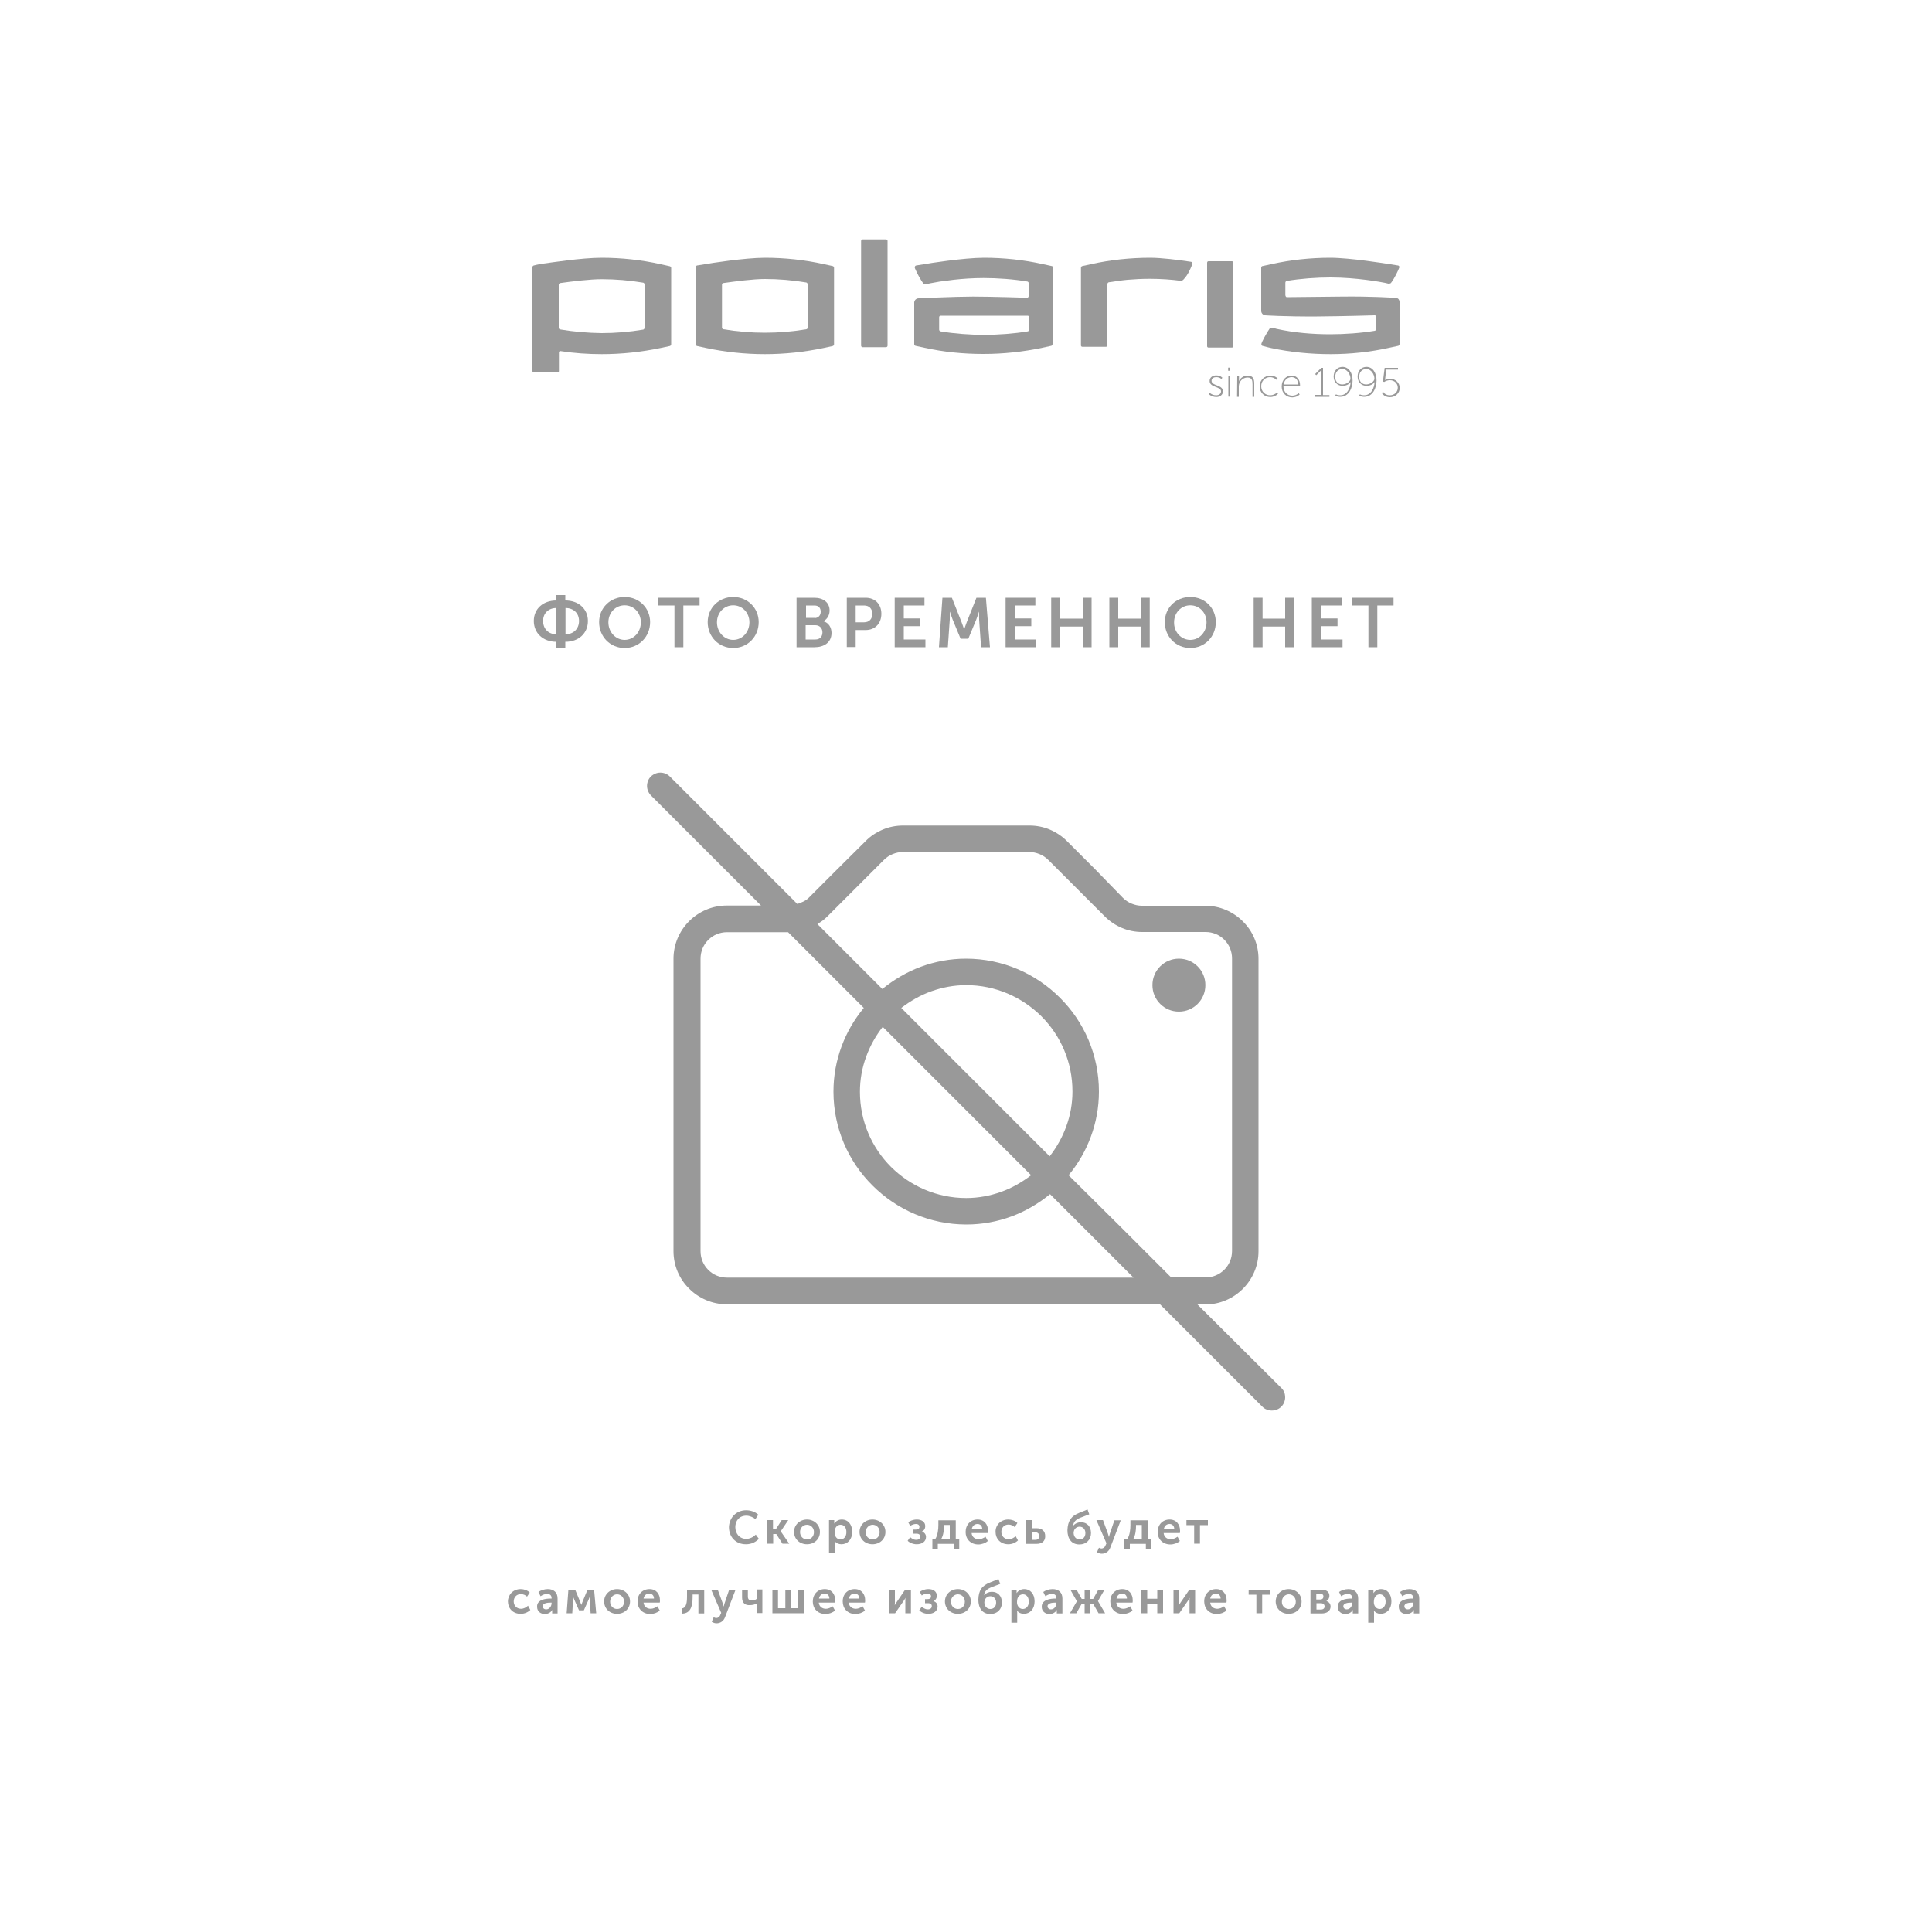 <?xml version="1.0" encoding="utf-8"?>
<!-- Generator: Adobe Illustrator 24.0.0, SVG Export Plug-In . SVG Version: 6.00 Build 0)  -->
<svg version="1.1" id="Layer_1" xmlns="http://www.w3.org/2000/svg" xmlns:xlink="http://www.w3.org/1999/xlink" x="0px" y="0px"
	 viewBox="0 0 1000 1000" style="enable-background:new 0 0 1000 1000;" xml:space="preserve">
<style type="text/css">
	.st0{fill:#999999;}
	.st1{enable-background:new    ;}
</style>
<g>
	<path class="st0" d="M663.2,718.4l-21.7-21.6l-21.7-21.6h2h2c7.6,0,14.5-3.1,19.5-8.1s8.1-11.9,8.1-19.4V572v-75.7
		c0-7.6-3.1-14.5-8.1-19.4c-5-5-11.9-8.1-19.5-8.1h-16.4h-16.4c-1.8,0-3.6-0.4-5.3-1.1s-3.2-1.7-4.5-3L566.9,450l-14.6-14.6
		c-2.6-2.6-5.6-4.6-8.9-6c-3.3-1.4-6.9-2.1-10.5-2.1h-32.8h-32.7c-3.6,0-7.2,0.7-10.5,2.1s-6.4,3.4-8.9,6L433.3,450l-14.6,14.6
		c-0.8,0.8-1.8,1.5-2.8,2s-2.1,0.9-3.2,1.3l-33-33l-33-33c-1.3-1.3-3.1-2-4.9-2s-3.5,0.7-4.9,2c-1.3,1.3-2,3.1-2,4.9s0.7,3.5,2,4.9
		l28.5,28.5l28.5,28.5h-8.8h-8.9c-7.6,0-14.5,3.1-19.5,8.1s-8.1,11.9-8.1,19.4v75.7v75.7c0,7.6,3.1,14.5,8.1,19.4
		c5,5,11.9,8.1,19.5,8.1h112.1h112.1l26.5,26.5l26.5,26.5c0.7,0.7,1.4,1.2,2.3,1.5c0.8,0.3,1.7,0.5,2.6,0.5c0.9,0,1.8-0.2,2.6-0.5
		s1.6-0.8,2.3-1.5c1.3-1.3,2-3.1,2-4.9C665.2,721.5,664.6,719.7,663.2,718.4z M376.3,661.3c-3.8,0-7.2-1.5-9.7-4s-4-5.9-4-9.7v-75.7
		v-75.7c0-3.8,1.5-7.2,4-9.7s5.9-4,9.7-4h15.8h15.8l19.6,19.6l19.6,19.6c-4.9,5.9-8.8,12.6-11.5,19.9c-2.7,7.3-4.2,15.1-4.2,23.4
		c0,19,7.7,36.2,20.2,48.6c12.5,12.5,29.7,20.2,48.6,20.2c8.2,0,16.1-1.5,23.4-4.2s14-6.7,19.9-11.5l21.6,21.6l21.6,21.6H481.5
		L376.3,661.3L376.3,661.3z M533.7,608.3c-4.7,3.6-9.9,6.6-15.5,8.6s-11.7,3.2-18.1,3.2c-15.2,0-28.9-6.2-38.9-16.1
		c-10-10-16.1-23.7-16.1-38.9c0-6.3,1.1-12.4,3.2-18.1c2-5.6,5-10.9,8.6-15.5l38.4,38.4L533.7,608.3z M466.5,521.7
		c4.7-3.6,9.9-6.6,15.5-8.6s11.7-3.2,18.1-3.2c15.2,0,28.9,6.2,38.9,16.1c10,10,16.1,23.7,16.1,38.9c0,6.3-1.1,12.4-3.2,18.1
		c-2,5.6-5,10.9-8.6,15.5l-38.4-38.4L466.5,521.7z M553.1,608.3c4.9-5.9,8.8-12.6,11.5-19.9c2.7-7.3,4.2-15.1,4.2-23.4
		c0-19-7.7-36.2-20.2-48.6c-12.5-12.5-29.7-20.2-48.6-20.2c-8.2,0-16.1,1.5-23.4,4.2s-14,6.7-19.9,11.5l-16.8-16.8l-16.8-16.8
		c0.9-0.6,1.9-1.2,2.7-1.8c0.9-0.7,1.7-1.4,2.5-2.2l14.6-14.6l14.6-14.6c1.3-1.3,2.8-2.3,4.5-3s3.5-1.1,5.3-1.1h32.8h32.7
		c1.8,0,3.6,0.4,5.3,1.1s3.2,1.7,4.5,3l14.6,14.6l14.6,14.6c2.6,2.6,5.6,4.6,8.9,6c3.3,1.4,6.9,2.1,10.5,2.1h16.4H624
		c3.8,0,7.2,1.5,9.7,4s4,5.9,4,9.7v75.7v75.7c0,3.8-1.5,7.2-4,9.7s-5.9,4-9.7,4h-8.9h-8.9l-26.5-26.5L553.1,608.3z"/>
	<path class="st0" d="M610.2,496.2c-3.8,0-7.2,1.5-9.7,4s-4,5.9-4,9.7c0,3.8,1.5,7.2,4,9.7s5.9,4,9.7,4s7.2-1.5,9.7-4s4-5.9,4-9.7
		s-1.5-7.2-4-9.7S614,496.2,610.2,496.2z"/>
</g>
<g class="st1">
	<path class="st0" d="M386.2,781.7c2.2,0,4.6,0.7,6.3,2.3l-1.5,2.3c-1.2-1-3-1.8-4.7-1.8c-3.7,0-5.7,2.7-5.7,5.9
		c0,3.2,2,6.1,5.7,6.1c1.8,0,3.6-0.9,4.9-2.2l1.6,2.2c-1.5,1.5-3.6,2.8-6.7,2.8c-5.4,0-8.8-3.9-8.8-8.9
		C377.5,785.5,381.1,781.7,386.2,781.7z"/>
	<path class="st0" d="M397.1,786.8h3v4.7h1.5l3-4.7h3.4l-3.9,5.8v0l4.4,6.4h-3.5l-3.2-5h-1.6v5h-3V786.8z"/>
	<path class="st0" d="M417.7,786.5c3.7,0,6.7,2.7,6.7,6.4c0,3.8-3,6.4-6.7,6.4c-3.7,0-6.7-2.6-6.7-6.4
		C411,789.2,414,786.5,417.7,786.5z M417.7,796.8c2,0,3.6-1.5,3.6-3.8c0-2.3-1.7-3.8-3.6-3.8c-2,0-3.6,1.6-3.6,3.8
		C414.1,795.2,415.7,796.8,417.7,796.8z"/>
	<path class="st0" d="M429,786.8h2.8v0.9c0,0.5,0,0.9,0,0.9h0c0.8-1.3,2.3-2.1,3.9-2.1c3.3,0,5.4,2.6,5.4,6.4c0,3.9-2.4,6.4-5.6,6.4
		c-1.4,0-2.7-0.6-3.5-1.7h0c0,0,0.1,0.4,0.1,1.1v5.2h-3V786.8z M435,796.8c1.7,0,3.1-1.4,3.1-3.8c0-2.3-1.2-3.8-3-3.8
		c-1.6,0-3.1,1.2-3.1,3.9C431.9,794.9,433,796.8,435,796.8z"/>
	<path class="st0" d="M451.6,786.5c3.7,0,6.7,2.7,6.7,6.4c0,3.8-3,6.4-6.7,6.4c-3.7,0-6.7-2.6-6.7-6.4
		C444.9,789.2,447.9,786.5,451.6,786.5z M451.7,796.8c2,0,3.6-1.5,3.6-3.8c0-2.3-1.7-3.8-3.6-3.8s-3.6,1.6-3.6,3.8
		C448,795.2,449.7,796.8,451.7,796.8z"/>
	<path class="st0" d="M471.1,795.6c0.6,0.6,1.8,1.4,3.1,1.4c1.3,0,2.1-0.6,2.1-1.7c0-0.9-0.6-1.5-2-1.5h-1.5v-2.1h1.2
		c1.1,0,1.9-0.4,1.9-1.4c0-0.9-0.6-1.5-1.8-1.5c-0.9,0-1.9,0.3-3,1l-1-1.9c1-0.7,2.5-1.4,4.5-1.4c2.4,0,4.3,1.2,4.3,3.4
		c0,1.5-0.8,2.4-1.7,2.8v0c1.1,0.4,2.1,1.3,2.1,2.8c0,2.5-2.2,3.8-4.8,3.8c-1.8,0-3.6-0.7-4.7-1.8L471.1,795.6z"/>
	<path class="st0" d="M484.1,796.6c1.3-2,1.6-5.1,1.6-7.2v-2.5h9v9.8h1.8v5.3h-2.8v-2.9h-8.3v2.9h-2.8v-5.3H484.1z M491.6,796.6
		v-7.3h-3v0.6c0,1.8-0.2,4.7-1.5,6.8H491.6z"/>
	<path class="st0" d="M506,786.5c3.5,0,5.4,2.6,5.4,5.8c0,0.4,0,0.8-0.1,1.2h-8.4c0.2,2.1,1.8,3.2,3.7,3.2c1.2,0,2.5-0.6,3.5-1.3
		l1.2,2.2c-1.2,1.1-3.2,1.8-4.9,1.8c-4.1,0-6.6-2.9-6.6-6.4C499.8,789.2,502.3,786.5,506,786.5z M508.4,791.4c0-1.6-1.1-2.6-2.4-2.6
		c-1.6,0-2.7,1-3,2.6H508.4z"/>
	<path class="st0" d="M521.9,786.5c1.7,0,3.5,0.6,4.7,1.8l-1.4,2.1c-0.8-0.8-2-1.3-3.2-1.3c-2.3,0-3.7,1.7-3.7,3.8
		c0,2.1,1.5,3.8,3.8,3.8c1.3,0,2.7-0.7,3.6-1.6l1.2,2.2c-1.2,1.2-3.1,2-5,2c-4.1,0-6.6-2.9-6.6-6.4
		C515.2,789.5,517.8,786.5,521.9,786.5z"/>
	<path class="st0" d="M531.1,786.8h3v4.2h2.3c2.9,0,4.6,1.4,4.6,4.1c0,2.4-1.4,4-4.6,4h-5.3V786.8z M535.9,797c1.4,0,2-0.8,2-1.9
		c0-1.1-0.6-2-2.1-2h-1.7v3.9H535.9z"/>
	<path class="st0" d="M558.7,783l4.2-1.7l0.9,2.5l-4.7,1.8c-2.1,0.9-3.5,2-3.6,4.1h0c1.1-1.3,2.6-1.8,4-1.8c3.1,0,5.2,2.2,5.2,5.6
		c0,3.4-2.4,5.9-6,5.9c-4.2,0-6.2-3.1-6.2-7.4C552.7,787.3,554.3,784.7,558.7,783z M558.8,796.8c1.7,0,3-1.2,3-3.3s-1.4-3.3-3-3.3
		c-1.8,0-3.1,1.4-3.1,3.3C555.8,795.6,557.2,796.8,558.8,796.8z"/>
	<path class="st0" d="M570.1,801.5c0.8,0,1.7-0.5,2.1-1.6l0.5-1.1l-5.2-12h3.4l2.6,7.1c0.2,0.6,0.5,1.7,0.5,1.7h0c0,0,0.2-1,0.4-1.6
		l2.4-7.1h3.3l-5.4,14.1c-0.8,2.2-2.6,3.2-4.4,3.2c-1.5,0-2.5-0.8-2.5-0.8l1-2.3C568.7,801,569.4,801.5,570.1,801.5z"/>
	<path class="st0" d="M583.5,796.6c1.3-2,1.6-5.1,1.6-7.2v-2.5h9v9.8h1.8v5.3h-2.8v-2.9h-8.3v2.9H582v-5.3H583.5z M591,796.6v-7.3
		h-3v0.6c0,1.8-0.2,4.7-1.5,6.8H591z"/>
	<path class="st0" d="M605.4,786.5c3.5,0,5.4,2.6,5.4,5.8c0,0.4,0,0.8-0.1,1.2h-8.4c0.2,2.1,1.8,3.2,3.7,3.2c1.2,0,2.5-0.6,3.5-1.3
		l1.2,2.2c-1.2,1.1-3.2,1.8-4.9,1.8c-4.1,0-6.6-2.9-6.6-6.4C599.2,789.2,601.7,786.5,605.4,786.5z M607.8,791.4
		c0-1.6-1.1-2.6-2.4-2.6c-1.6,0-2.7,1-3,2.6H607.8z"/>
	<path class="st0" d="M618.1,789.4h-4v-2.6h11.1v2.6h-4.1v9.6h-3V789.4z"/>
</g>
<g class="st1">
	<path class="st0" d="M269.5,822.5c1.7,0,3.5,0.6,4.7,1.8l-1.4,2.1c-0.8-0.8-2-1.3-3.2-1.3c-2.3,0-3.7,1.7-3.7,3.8
		c0,2.1,1.5,3.8,3.8,3.8c1.3,0,2.7-0.7,3.6-1.6l1.2,2.2c-1.2,1.2-3.1,2-5,2c-4.1,0-6.6-2.9-6.6-6.4
		C262.9,825.5,265.5,822.5,269.5,822.5z"/>
	<path class="st0" d="M285,827.4h0.5v-0.2c0-1.6-1-2.2-2.3-2.2c-1.2,0-2.4,0.5-3.4,1.2l-1.1-2.2c1-0.8,3-1.5,4.8-1.5
		c3.2,0,5.1,1.8,5.1,4.9v7.7h-2.8v-1c0-0.5,0.1-0.9,0.1-0.9h0c-0.7,1.3-2.2,2.2-3.9,2.2c-2.2,0-4-1.4-4-3.7
		C277.8,828,282.3,827.4,285,827.4z M282.7,833c1.7,0,2.8-1.7,2.8-3.2v-0.3H285c-1.5,0-4.1,0.2-4.1,1.9
		C280.9,832.2,281.5,833,282.7,833z"/>
	<path class="st0" d="M294.2,822.8h3.5l2.6,6.3c0.3,0.7,0.6,1.6,0.6,1.6h0c0,0,0.3-0.9,0.6-1.6l2.6-6.3h3.4l1.1,12.2h-2.9l-0.4-6.6
		c0-0.8,0-2.1,0-2.1h0c0,0-0.3,0.9-0.7,1.8l-2.4,5.4h-2.5l-2.4-5.4c-0.3-0.8-0.7-1.8-0.7-1.8h0c0,0,0.1,1.3,0,2.1l-0.4,6.6h-2.9
		L294.2,822.8z"/>
	<path class="st0" d="M319.4,822.5c3.7,0,6.7,2.7,6.7,6.4c0,3.8-3,6.4-6.7,6.4c-3.7,0-6.7-2.6-6.7-6.4
		C312.7,825.2,315.7,822.5,319.4,822.5z M319.4,832.8c2,0,3.6-1.5,3.6-3.8c0-2.3-1.7-3.8-3.6-3.8s-3.6,1.6-3.6,3.8
		C315.8,831.2,317.4,832.8,319.4,832.8z"/>
	<path class="st0" d="M336.2,822.5c3.5,0,5.4,2.6,5.4,5.8c0,0.4,0,0.8-0.1,1.2h-8.4c0.2,2.1,1.8,3.2,3.7,3.2c1.2,0,2.5-0.6,3.5-1.3
		l1.2,2.2c-1.2,1.1-3.2,1.8-4.9,1.8c-4.1,0-6.6-2.9-6.6-6.4C329.9,825.2,332.5,822.5,336.2,822.5z M338.5,827.4
		c0-1.6-1.1-2.6-2.4-2.6c-1.6,0-2.7,1-3,2.6H338.5z"/>
	<path class="st0" d="M353,832.5c1.5-0.2,2.6-1.5,2.6-5.8v-3.8h8.9v12.2h-3v-9.8h-3v1.4c0,5.3-1.4,8.4-5.5,8.5V832.5z"/>
	<path class="st0" d="M370.7,837.5c0.8,0,1.7-0.5,2.1-1.6l0.5-1.1l-5.2-12h3.4l2.6,7.1c0.2,0.6,0.5,1.7,0.5,1.7h0c0,0,0.2-1,0.4-1.6
		l2.4-7.1h3.3l-5.4,14.1c-0.8,2.2-2.6,3.2-4.4,3.2c-1.5,0-2.5-0.8-2.5-0.8l1-2.3C369.4,837,370.1,837.5,370.7,837.5z"/>
	<path class="st0" d="M384.1,826.9v-4.1h3v3.6c0,1.2,0.5,2,2.1,2c1.1,0,1.9-0.4,2.4-0.8v-4.9h3v12.2h-3v-4.2c0-0.3,0-0.7,0-0.7h0
		c-0.7,0.4-2,0.8-3.3,0.8C385.8,831,384.1,829.8,384.1,826.9z"/>
	<path class="st0" d="M399.8,822.8h2.9v9.6h3.8v-9.6h2.9v9.6h3.8v-9.6h2.9v12.2h-16.3V822.8z"/>
	<path class="st0" d="M426.9,822.5c3.5,0,5.4,2.6,5.4,5.8c0,0.4,0,0.8-0.1,1.2h-8.4c0.2,2.1,1.8,3.2,3.7,3.2c1.2,0,2.5-0.6,3.5-1.3
		l1.2,2.2c-1.2,1.1-3.2,1.8-4.9,1.8c-4.1,0-6.6-2.9-6.6-6.4C420.7,825.2,423.2,822.5,426.9,822.5z M429.3,827.4
		c0-1.6-1.1-2.6-2.4-2.6c-1.6,0-2.7,1-3,2.6H429.3z"/>
	<path class="st0" d="M442.4,822.5c3.5,0,5.4,2.6,5.4,5.8c0,0.4,0,0.8-0.1,1.2h-8.4c0.2,2.1,1.8,3.2,3.7,3.2c1.2,0,2.5-0.6,3.5-1.3
		l1.2,2.2c-1.2,1.1-3.2,1.8-4.9,1.8c-4.1,0-6.6-2.9-6.6-6.4C436.1,825.2,438.7,822.5,442.4,822.5z M444.8,827.4
		c0-1.6-1.1-2.6-2.4-2.6c-1.6,0-2.7,1-3,2.6H444.8z"/>
	<path class="st0" d="M460.3,822.8h2.9v6.6c0,0.6,0,1.3-0.1,1.5h0c0.1-0.3,0.6-1,0.9-1.5l4.5-6.6h3v12.2h-2.9v-6.5
		c0-0.5,0-1.2,0.1-1.5h0c-0.1,0.3-0.6,1-0.9,1.5l-4.5,6.5h-3V822.8z"/>
	<path class="st0" d="M477.1,831.6c0.6,0.6,1.8,1.4,3.1,1.4c1.3,0,2.1-0.6,2.1-1.7c0-0.9-0.6-1.5-2-1.5h-1.5v-2.1h1.2
		c1.1,0,1.9-0.4,1.9-1.4c0-0.9-0.6-1.5-1.8-1.5c-0.9,0-1.9,0.3-3,1l-1-1.9c1-0.7,2.5-1.4,4.5-1.4c2.4,0,4.3,1.2,4.3,3.4
		c0,1.5-0.8,2.4-1.7,2.8v0c1.1,0.4,2.1,1.3,2.1,2.8c0,2.5-2.2,3.8-4.8,3.8c-1.8,0-3.6-0.7-4.7-1.8L477.1,831.6z"/>
	<path class="st0" d="M495.8,822.5c3.7,0,6.7,2.7,6.7,6.4c0,3.8-3,6.4-6.7,6.4c-3.7,0-6.7-2.6-6.7-6.4
		C489.1,825.2,492.1,822.5,495.8,822.5z M495.8,832.8c2,0,3.6-1.5,3.6-3.8c0-2.3-1.7-3.8-3.6-3.8s-3.6,1.6-3.6,3.8
		C492.2,831.2,493.8,832.8,495.8,832.8z"/>
	<path class="st0" d="M512.6,819l4.2-1.7l0.9,2.5l-4.7,1.8c-2.1,0.9-3.5,2-3.6,4.1h0c1.1-1.3,2.6-1.8,4-1.8c3.1,0,5.2,2.2,5.2,5.6
		c0,3.4-2.4,5.9-6,5.9c-4.2,0-6.2-3.1-6.2-7.4C506.5,823.3,508.1,820.7,512.6,819z M512.6,832.8c1.7,0,3-1.2,3-3.3s-1.4-3.3-3-3.3
		c-1.8,0-3.1,1.4-3.1,3.3C509.6,831.6,511,832.8,512.6,832.8z"/>
	<path class="st0" d="M523.4,822.8h2.8v0.9c0,0.5,0,0.9,0,0.9h0c0.8-1.3,2.3-2.1,3.9-2.1c3.3,0,5.4,2.6,5.4,6.4
		c0,3.9-2.4,6.4-5.6,6.4c-1.4,0-2.7-0.6-3.5-1.7h0c0,0,0.1,0.4,0.1,1.1v5.2h-3V822.8z M529.4,832.8c1.7,0,3.1-1.4,3.1-3.8
		c0-2.3-1.2-3.8-3-3.8c-1.6,0-3.1,1.2-3.1,3.9C526.3,830.9,527.4,832.8,529.4,832.8z"/>
	<path class="st0" d="M546.3,827.4h0.5v-0.2c0-1.6-1-2.2-2.3-2.2c-1.2,0-2.4,0.5-3.4,1.2l-1.1-2.2c1-0.8,3-1.5,4.8-1.5
		c3.2,0,5.1,1.8,5.1,4.9v7.7H547v-1c0-0.5,0.1-0.9,0.1-0.9h0c-0.7,1.3-2.2,2.2-3.9,2.2c-2.2,0-4-1.4-4-3.7
		C539.1,828,543.6,827.4,546.3,827.4z M544,833c1.7,0,2.8-1.7,2.8-3.2v-0.3h-0.5c-1.5,0-4.1,0.2-4.1,1.9
		C542.2,832.2,542.8,833,544,833z"/>
	<path class="st0" d="M557.4,828.8L557.4,828.8l-3.4-6h3.2l2.7,4.8h1.5v-4.8h2.9v4.8h1.5l2.7-4.8h3.2l-3.4,5.9v0l3.7,6.3h-3.4
		l-2.8-4.9h-1.5v4.9h-2.9v-4.9h-1.5l-2.8,4.9h-3.3L557.4,828.8z"/>
	<path class="st0" d="M580.9,822.5c3.5,0,5.4,2.6,5.4,5.8c0,0.4,0,0.8-0.1,1.2h-8.4c0.2,2.1,1.8,3.2,3.7,3.2c1.2,0,2.5-0.6,3.5-1.3
		l1.2,2.2c-1.2,1.1-3.2,1.8-4.9,1.8c-4.1,0-6.6-2.9-6.6-6.4C574.6,825.2,577.2,822.5,580.9,822.5z M583.3,827.4
		c0-1.6-1.1-2.6-2.4-2.6c-1.6,0-2.7,1-3,2.6H583.3z"/>
	<path class="st0" d="M590.8,822.8h3v4.7h5.2v-4.7h3v12.2h-3v-4.9h-5.2v4.9h-3V822.8z"/>
	<path class="st0" d="M607.4,822.8h2.9v6.6c0,0.6,0,1.3-0.1,1.5h0c0.1-0.3,0.6-1,0.9-1.5l4.5-6.6h3v12.2h-2.9v-6.5
		c0-0.5,0-1.2,0.1-1.5h0c-0.1,0.3-0.6,1-0.9,1.5l-4.5,6.5h-3V822.8z"/>
	<path class="st0" d="M629.5,822.5c3.5,0,5.4,2.6,5.4,5.8c0,0.4,0,0.8-0.1,1.2h-8.4c0.2,2.1,1.8,3.2,3.7,3.2c1.2,0,2.5-0.6,3.5-1.3
		l1.2,2.2c-1.2,1.1-3.2,1.8-4.9,1.8c-4.1,0-6.6-2.9-6.6-6.4C623.2,825.2,625.8,822.5,629.5,822.5z M631.8,827.4
		c0-1.6-1.1-2.6-2.4-2.6c-1.6,0-2.7,1-3,2.6H631.8z"/>
	<path class="st0" d="M650.3,825.4h-4v-2.6h11.1v2.6h-4.1v9.6h-3V825.4z"/>
	<path class="st0" d="M667,822.5c3.7,0,6.7,2.7,6.7,6.4c0,3.8-3,6.4-6.7,6.4c-3.7,0-6.7-2.6-6.7-6.4
		C660.3,825.2,663.3,822.5,667,822.5z M667.1,832.8c2,0,3.6-1.5,3.6-3.8c0-2.3-1.7-3.8-3.6-3.8s-3.6,1.6-3.6,3.8
		C663.4,831.2,665.1,832.8,667.1,832.8z"/>
	<path class="st0" d="M678.3,822.8h5.7c2.5,0,4.1,1.1,4.1,3.2c0,1.1-0.6,2.2-1.6,2.7v0c1.5,0.4,2.2,1.6,2.2,2.8c0,2.4-2,3.6-4.6,3.6
		h-5.8V822.8z M683.3,827.9c1.2,0,1.7-0.7,1.7-1.6c0-0.9-0.6-1.4-1.8-1.4h-1.9v3H683.3z M683.6,833.1c1.4,0,2-0.7,2-1.6
		c0-1-0.7-1.7-2-1.7h-2.2v3.3H683.6z"/>
	<path class="st0" d="M699.4,827.4h0.5v-0.2c0-1.6-1-2.2-2.3-2.2c-1.2,0-2.4,0.5-3.4,1.2l-1.1-2.2c1-0.8,3-1.5,4.8-1.5
		c3.2,0,5.1,1.8,5.1,4.9v7.7h-2.8v-1c0-0.5,0.1-0.9,0.1-0.9h0c-0.7,1.3-2.2,2.2-3.9,2.2c-2.2,0-4-1.4-4-3.7
		C692.3,828,696.7,827.4,699.4,827.4z M697.1,833c1.7,0,2.8-1.7,2.8-3.2v-0.3h-0.5c-1.5,0-4.1,0.2-4.1,1.9
		C695.3,832.2,695.9,833,697.1,833z"/>
	<path class="st0" d="M708.1,822.8h2.8v0.9c0,0.5,0,0.9,0,0.9h0c0.8-1.3,2.3-2.1,3.9-2.1c3.3,0,5.4,2.6,5.4,6.4
		c0,3.9-2.4,6.4-5.6,6.4c-1.4,0-2.7-0.6-3.5-1.7h0c0,0,0.1,0.4,0.1,1.1v5.2h-3V822.8z M714.1,832.8c1.7,0,3.1-1.4,3.1-3.8
		c0-2.3-1.2-3.8-3-3.8c-1.6,0-3.1,1.2-3.1,3.9C711,830.9,712.1,832.8,714.1,832.8z"/>
	<path class="st0" d="M731,827.4h0.5v-0.2c0-1.6-1-2.2-2.3-2.2c-1.2,0-2.4,0.5-3.4,1.2l-1.1-2.2c1-0.8,3-1.5,4.8-1.5
		c3.2,0,5.1,1.8,5.1,4.9v7.7h-2.8v-1c0-0.5,0.1-0.9,0.1-0.9h0c-0.7,1.3-2.2,2.2-3.9,2.2c-2.2,0-4-1.4-4-3.7
		C723.8,828,728.3,827.4,731,827.4z M728.7,833c1.7,0,2.8-1.7,2.8-3.2v-0.3H731c-1.5,0-4.1,0.2-4.1,1.9
		C726.9,832.2,727.5,833,728.7,833z"/>
</g>
<g class="st1">
	<path class="st0" d="M288,310.8V308h4.6v2.8c6.9,0,11.7,4.4,11.7,10.6c0,6.3-4.7,10.8-11.7,10.8v3.2H288v-3.2
		c-6.9,0-11.7-4.5-11.7-10.8C276.3,315.1,281.1,310.8,288,310.8z M288,328.3v-13.6c-4.1,0-6.9,2.7-6.9,6.7
		C281.1,325.5,283.9,328.3,288,328.3z M299.7,321.4c0-4-2.8-6.7-7-6.7v13.6C296.8,328.3,299.7,325.5,299.7,321.4z"/>
	<path class="st0" d="M323.3,309c7.5,0,13.2,5.7,13.2,13c0,7.5-5.7,13.4-13.2,13.4c-7.5,0-13.2-5.9-13.2-13.4
		C310.1,314.7,315.8,309,323.3,309z M323.3,331.2c4.7,0,8.4-4,8.4-9.1c0-5-3.7-8.8-8.4-8.8c-4.7,0-8.4,3.8-8.4,8.8
		C314.9,327.2,318.7,331.2,323.3,331.2z"/>
	<path class="st0" d="M349.1,313.4h-8.4v-4h21.4v4h-8.4V335h-4.6V313.4z"/>
	<path class="st0" d="M379.5,309c7.5,0,13.2,5.7,13.2,13c0,7.5-5.7,13.4-13.2,13.4c-7.5,0-13.2-5.9-13.2-13.4
		C366.3,314.7,372,309,379.5,309z M379.5,331.2c4.7,0,8.4-4,8.4-9.1c0-5-3.7-8.8-8.4-8.8c-4.7,0-8.4,3.8-8.4,8.8
		C371.1,327.2,374.9,331.2,379.5,331.2z"/>
	<path class="st0" d="M412.4,309.4h9.1c4.6,0,7.9,2.4,7.9,6.6c0,2.4-1.2,4.4-3.1,5.5v0.1c2.8,0.8,4.1,3.4,4.1,6
		c0,5.1-4.1,7.4-8.8,7.4h-9.3V309.4z M421.6,319.9c2,0,3.2-1.4,3.2-3.3s-1.1-3.2-3.2-3.2h-4.4v6.4H421.6z M422,331
		c2.4,0,3.7-1.5,3.7-3.7c0-2.1-1.4-3.7-3.7-3.7h-5v7.4H422z"/>
	<path class="st0" d="M438.2,309.4h9.9c4.8,0,8.1,3.3,8.1,8.3c0,5-3.3,8.4-8.1,8.4h-5.2v8.8h-4.6V309.4z M447.2,322.1
		c2.7,0,4.3-1.7,4.3-4.4c0-2.6-1.6-4.3-4.2-4.3h-4.4v8.7H447.2z"/>
	<path class="st0" d="M463.2,309.4h15.3v4h-10.7v6.7h8.6v4h-8.6v6.9h11.2v4h-15.9V309.4z"/>
	<path class="st0" d="M487.8,309.4h4.9l5,12.6c0.6,1.5,1.3,3.7,1.3,3.7h0.1c0,0,0.7-2.2,1.3-3.7l5-12.6h4.9l2.1,25.6h-4.6l-1-14.3
		c-0.1-1.7,0-4,0-4h-0.1c0,0-0.8,2.5-1.4,4l-4.1,9.9h-4l-4.1-9.9c-0.6-1.5-1.4-4-1.4-4h-0.1c0,0,0.1,2.3,0,4l-1,14.3h-4.6
		L487.8,309.4z"/>
	<path class="st0" d="M520.6,309.4h15.3v4h-10.7v6.7h8.6v4h-8.6v6.9h11.2v4h-15.9V309.4z"/>
	<path class="st0" d="M544.1,309.4h4.6v10.8h11.7v-10.8h4.6V335h-4.6v-10.7h-11.7V335h-4.6V309.4z"/>
	<path class="st0" d="M574.2,309.4h4.6v10.8h11.7v-10.8h4.6V335h-4.6v-10.7h-11.7V335h-4.6V309.4z"/>
	<path class="st0" d="M616.1,309c7.5,0,13.2,5.7,13.2,13c0,7.5-5.7,13.4-13.2,13.4c-7.5,0-13.2-5.9-13.2-13.4
		C602.9,314.7,608.5,309,616.1,309z M616.1,331.2c4.7,0,8.4-4,8.4-9.1c0-5-3.7-8.8-8.4-8.8c-4.7,0-8.4,3.8-8.4,8.8
		C607.6,327.2,611.4,331.2,616.1,331.2z"/>
	<path class="st0" d="M648.9,309.4h4.6v10.8h11.7v-10.8h4.6V335h-4.6v-10.7h-11.7V335h-4.6V309.4z"/>
	<path class="st0" d="M679.1,309.4h15.3v4h-10.7v6.7h8.6v4h-8.6v6.9h11.2v4h-15.9V309.4z"/>
	<path class="st0" d="M708.3,313.4h-8.4v-4h21.4v4h-8.4V335h-4.6V313.4z"/>
</g>
<g>
	<g id="XMLID_1_">
		<g id="XMLID_2_">
			<g id="XMLID_3_">
				<path id="XMLID_21_" class="st0" d="M595.3,133.4L595.3,133.4C595.2,133.4,595.2,133.4,595.3,133.4c-10.3,0-20.6,1.1-30.5,3.3
					l-4.6,1c-0.4,0.1-0.7,0.5-0.7,0.9v0.3v13.4v24.4v2.1c0,0.4,0.3,0.7,0.8,0.7h12.1c0.4,0,0.8-0.3,0.8-0.7V147
					c0-0.4,0.3-0.8,0.7-0.9c3.3-0.5,6.5-1,9.8-1.3c3.7-0.3,7.4-0.5,10.9-0.5c0.3,0,0.5,0,0.7,0h0.1l0,0c5.5,0,10.9,0.4,15.5,1
					c0.8,0.1,1.5-0.3,1.9-0.9c0,0,1-0.9,2.3-3.2c1.3-2.4,2-4.4,2-4.4c0.3-0.5,0-1.2-0.6-1.3C609.9,134.5,601.2,133.4,595.3,133.4z"
					/>
				<path id="XMLID_18_" class="st0" d="M544.4,137.7l-4.6-1c-9.9-2.2-20.2-3.3-30.5-3.3c-10.4,0-29.3,3-30.1,3.2l-5,0.8
					c-0.4,0.1-0.7,0.4-0.7,0.9v0.4l0,0c0.1,0.2,0.2,0.5,0.4,0.9c0.8,1.9,2.7,5.4,4,7.1c0.3,0.3,0.7,0.4,1.1,0.4c0.1,0,0.2,0,0.3,0
					c0.8-0.2,1.6-0.3,2.3-0.5c1.1-0.2,2.8-0.5,5-0.9c0.3,0,0.6-0.1,0.9-0.1c3-0.4,6.1-0.8,6.1-0.8c4.5-0.5,9.9-0.9,15.5-0.9
					c7.2,0,15.6,0.6,22.6,1.8c0.3,0,0.6,0.3,0.7,0.6v0.1v6.9c0,0.4-0.3,0.8-0.8,0.8c0,0-18.5-0.6-28-0.6s-28.1,0.9-28.1,0.9
					c-1.2,0-2.2,0.9-2.3,2.1v21.6c0,0.5,0.3,0.8,0.7,0.9l4.6,1c9.9,2.2,20.2,3.2,30.5,3.2s20.5-1.1,30.5-3.2l4.6-1
					c0.4-0.1,0.7-0.5,0.7-0.9v-39.6C545.2,138.2,544.9,137.8,544.4,137.7z M532.7,170.6c0,0.4-0.3,0.8-0.7,0.9
					c-7.1,1.2-15.4,1.8-22.6,1.8c-7.2,0-15.5-0.6-22.6-1.8c-0.4-0.1-0.7-0.5-0.7-0.9v-6.4c0-0.4,0.3-0.8,0.7-0.8c0,0,18,0,21.7,0
					s23.4,0,23.4,0c0.4,0,0.8,0.3,0.8,0.8V170.6z"/>
				<path id="XMLID_17_" class="st0" d="M724.4,156.2c-0.1-1.1-0.6-1.8-1.7-2c-1.1-0.1-13.2-0.9-28.4-0.7
					c-10.8,0.1-28.3,0.3-28.3,0.3c-0.4,0-0.7-0.7-0.7-1.1v-6.4c0-0.4,0.3-0.8,0.7-0.9c7.1-1.2,15.4-1.8,22.6-1.8
					c13.6,0,26.4,2.4,28.3,2.8c0.4,0.1,1,0.2,1.7,0.4c0.1,0,0.2,0,0.3,0c0.4,0,0.9-0.1,1.1-0.4c1.7-2.1,4-7,4.3-8c0,0,0-0.1,0-0.2
					c0-0.1,0-0.1,0-0.2c-0.1-0.3-0.4-0.6-0.7-0.6l-5-0.8c-0.8-0.1-19.7-3.2-30.1-3.2c-10.3,0-20.5,1.1-30.4,3.3l-4.6,1
					c-0.3,0-0.5,0.2-0.6,0.5l0,0c-0.1,0.1-0.1,0.3-0.1,0.4v22.3l0,0c0,1.2,0.9,2.1,1.9,2.3c0.1,0,10,0.7,27,0.6
					c13.4-0.1,29.8-0.6,29.8-0.6c0.4,0,0.8,0.2,0.8,0.6v4.4l0,0v2.1c0,0.4-0.3,0.8-0.7,0.9c-7.1,1.2-15.7,1.8-23,1.8
					c-9.3,0-18.9-0.8-27.9-2.8l-2-0.6c-0.1,0-0.3,0-0.4,0c-0.4,0-0.9,0.1-1.1,0.4c-1.5,2.1-4.2,7.1-4.3,8c0,0.1,0,0.1,0,0.2
					c0,0.4,0.2,0.7,0.5,0.8l0,0c1.6,0.5,4.8,1.2,4.8,1.2c9.9,2.1,20.3,3.1,30.5,3.1c10.3,0,20.5-1.1,30.4-3.3l4.6-1
					c0.4-0.1,0.7-0.5,0.7-0.9v-9.9L724.4,156.2L724.4,156.2z"/>
				<g id="XMLID_12_">
					<g id="XMLID_13_">
						<path id="XMLID_14_" class="st0" d="M446.5,123.9c-0.4,0-0.8,0.4-0.8,0.8v54.2c0,0.4,0.3,0.8,0.8,0.8h12.1
							c0.4,0,0.8-0.3,0.8-0.8v-54.2c0-0.4-0.3-0.8-0.8-0.8C458.6,123.9,446.5,123.9,446.5,123.9z"/>
					</g>
				</g>
				<path id="XMLID_9_" class="st0" d="M426.4,136.7c-9.9-2.2-20.2-3.3-30.5-3.3c-10.4,0-29.3,3-30.1,3.2l-5,0.8
					c-0.4,0.1-0.7,0.4-0.7,0.9v39.9c0,0.4,0.3,0.8,0.7,0.9l4.6,1c9.9,2.1,20.2,3.2,30.5,3.2s20.5-1.1,30.5-3.2l4.6-1
					c0.4-0.1,0.7-0.5,0.7-0.9v-39.6c0-0.4-0.3-0.8-0.7-0.9L426.4,136.7z M418.1,169.5c0,0.4-0.3,0.8-0.7,0.9
					c-7.1,1.2-14.3,1.8-21.5,1.8s-14.4-0.6-21.5-1.8c-0.4-0.1-0.7-0.4-0.7-0.9v-22.2c0-0.4,0.3-0.8,0.7-0.8
					c6.3-0.9,15.6-2.1,21.4-2.1c7.2,0,14.4,0.6,21.5,1.8c0.4,0.1,0.7,0.4,0.7,0.9v22.4H418.1z"/>
				<path id="XMLID_6_" class="st0" d="M341.8,136.7c-9.9-2.2-20.2-3.3-30.4-3.3c-10.4,0-26.9,2.6-30,3c-3,0.4-5.1,1-5.1,1
					c-0.4,0.1-0.7,0.4-0.7,0.9v53.8c0,0.4,0.3,0.7,0.8,0.7h12.1c0.4,0,0.8-0.3,0.8-0.7v-9.7c0-0.4,0.3-0.7,0.7-0.7
					c7.1,1.1,14.3,1.6,21.5,1.6c10.3,0,20.5-1.1,30.5-3.2l4.7-1c0.4-0.1,0.7-0.5,0.7-0.9v-39.5c0-0.4-0.3-0.8-0.7-0.9L341.8,136.7z
					 M289.9,170.5c-0.4-0.1-0.7-0.4-0.7-0.9v-22.2c0-0.4,0.3-0.8,0.8-0.9c6.3-0.9,15.6-2,21.4-2c7.2,0,14.4,0.6,21.5,1.8
					c0.4,0.1,0.7,0.4,0.7,0.9v22.5c0,0.4-0.3,0.8-0.7,0.9c-7.1,1.2-14.3,1.8-21.5,1.8C304.2,172.3,297,171.7,289.9,170.5z"/>
				<g id="XMLID_4_">
					<path id="XMLID_5_" class="st0" d="M625.5,135.2c-0.4,0-0.7,0.3-0.7,0.8v43.2c0,0.4,0.3,0.7,0.7,0.7h12.1
						c0.4,0,0.8-0.3,0.8-0.7V136c0-0.4-0.3-0.8-0.8-0.8H625.5z"/>
				</g>
			</g>
		</g>
	</g>
	<g>
		<path class="st0" d="M626.2,203.3c0.8,0.9,2.1,1.3,3.3,1.3c1.3,0,2.5-0.7,2.5-2c0-2.7-5.9-1.9-5.9-5.4c0-1.9,1.6-2.9,3.4-2.9
			c1.1,0,2.3,0.3,3.2,1.2l-0.5,0.7c-0.6-0.7-1.7-1-2.7-1c-1.2,0-2.4,0.6-2.4,1.9c0,2.8,5.9,1.9,5.9,5.5c0,1.7-1.5,2.9-3.4,2.9
			c-1.4,0-2.9-0.5-3.9-1.5L626.2,203.3z"/>
		<path class="st0" d="M635.7,190.3h1.1v1.6h-1.1V190.3z M635.8,194.6h0.9v10.7h-0.9V194.6z"/>
		<path class="st0" d="M640.4,194.6h0.9v1.9c0,0.5-0.1,0.9-0.1,0.9l0,0c0.4-1,1.9-3,4.5-3c2.8,0,3.5,1.6,3.5,4.2v6.8h-0.9V199
			c0-1.9-0.2-3.6-2.6-3.6c-2.4,0-4.5,2-4.5,4.7v5.3h-0.9L640.4,194.6L640.4,194.6z"/>
		<path class="st0" d="M657.5,194.4c1.4,0,2.9,0.5,3.8,1.5l-0.6,0.7c-0.8-0.8-2-1.4-3.3-1.4c-2.5,0-4.6,1.9-4.6,4.7s2.1,4.7,4.6,4.7
			c1.3,0,2.7-0.5,3.6-1.5l0.5,0.7c-0.9,1-2.4,1.7-4,1.7c-3,0-5.5-2.2-5.5-5.6C652,196.6,654.7,194.4,657.5,194.4z"/>
		<path class="st0" d="M668.5,194.4c2.9,0,4.4,2.3,4.4,4.9c0,0.2,0,0.4,0,0.6h-8.6c0,3.1,2.1,4.9,4.6,4.9c1.2,0,2.5-0.5,3.3-1.3
			l0.5,0.7c-0.9,0.9-2.4,1.5-3.8,1.5c-3,0-5.5-2.2-5.5-5.6C663.4,196.4,665.9,194.4,668.5,194.4z M672,199c-0.1-2.6-1.7-3.8-3.4-3.8
			c-2,0-3.8,1.3-4.2,3.8H672z"/>
		<path class="st0" d="M680.5,204.4h3.4v-12.2c0-0.4,0-0.7,0-0.7l0,0c0,0-0.1,0.3-0.8,0.9l-1.8,1.8l-0.6-0.6l3.2-3.2h0.9v14.1h3.3
			v0.9h-7.6L680.5,204.4L680.5,204.4z"/>
		<path class="st0" d="M691.5,204.1c0.4,0.3,1.3,0.5,2.2,0.5c3.5,0,5.2-3.6,5.4-6.9l0,0c-0.8,1.3-2.5,2-4.2,2
			c-2.6,0-4.6-1.9-4.6-4.8c0-3.2,2.1-5,4.6-5c3.3,0,5.2,3.2,5.2,7c0,3.7-1.8,8.5-6.4,8.5c-0.9,0-1.8-0.2-2.6-0.6L691.5,204.1z
			 M699,196c0-2.1-1.6-5-4.2-5c-2.3,0-3.7,1.7-3.7,4.1c0,2.4,1.5,3.9,3.7,3.9C697.2,198.9,699,197.3,699,196z"/>
		<path class="st0" d="M703.9,204.1c0.4,0.3,1.3,0.5,2.2,0.5c3.5,0,5.2-3.6,5.4-6.9l0,0c-0.8,1.3-2.5,2-4.2,2
			c-2.6,0-4.6-1.9-4.6-4.8c0-3.2,2.1-5,4.6-5c3.3,0,5.2,3.2,5.2,7c0,3.7-1.8,8.5-6.4,8.5c-0.9,0-1.8-0.2-2.6-0.6L703.9,204.1z
			 M711.4,196c0-2.1-1.6-5-4.2-5c-2.3,0-3.7,1.7-3.7,4.1c0,2.4,1.5,3.9,3.7,3.9C709.5,198.9,711.4,197.3,711.4,196z"/>
		<path class="st0" d="M715.9,202.8c0.6,0.9,1.6,1.8,3.5,1.8c2.3,0,4.1-1.7,4.1-3.9c0-2.3-1.8-3.9-4.1-3.9c-1,0-2.1,0.3-2.9,0.9
			l-0.7-0.2l0.9-7.1h6.9v0.9h-6.1l-0.5,4.5c-0.1,0.6-0.2,0.9-0.2,0.9l0,0c0.5-0.3,1.5-0.7,2.6-0.7c2.9,0,5.1,2.2,5.1,4.8
			c0,2.7-2.3,4.8-5.1,4.8c-1.7,0-3.3-0.8-4.2-2.2L715.9,202.8z"/>
	</g>
</g>
</svg>

